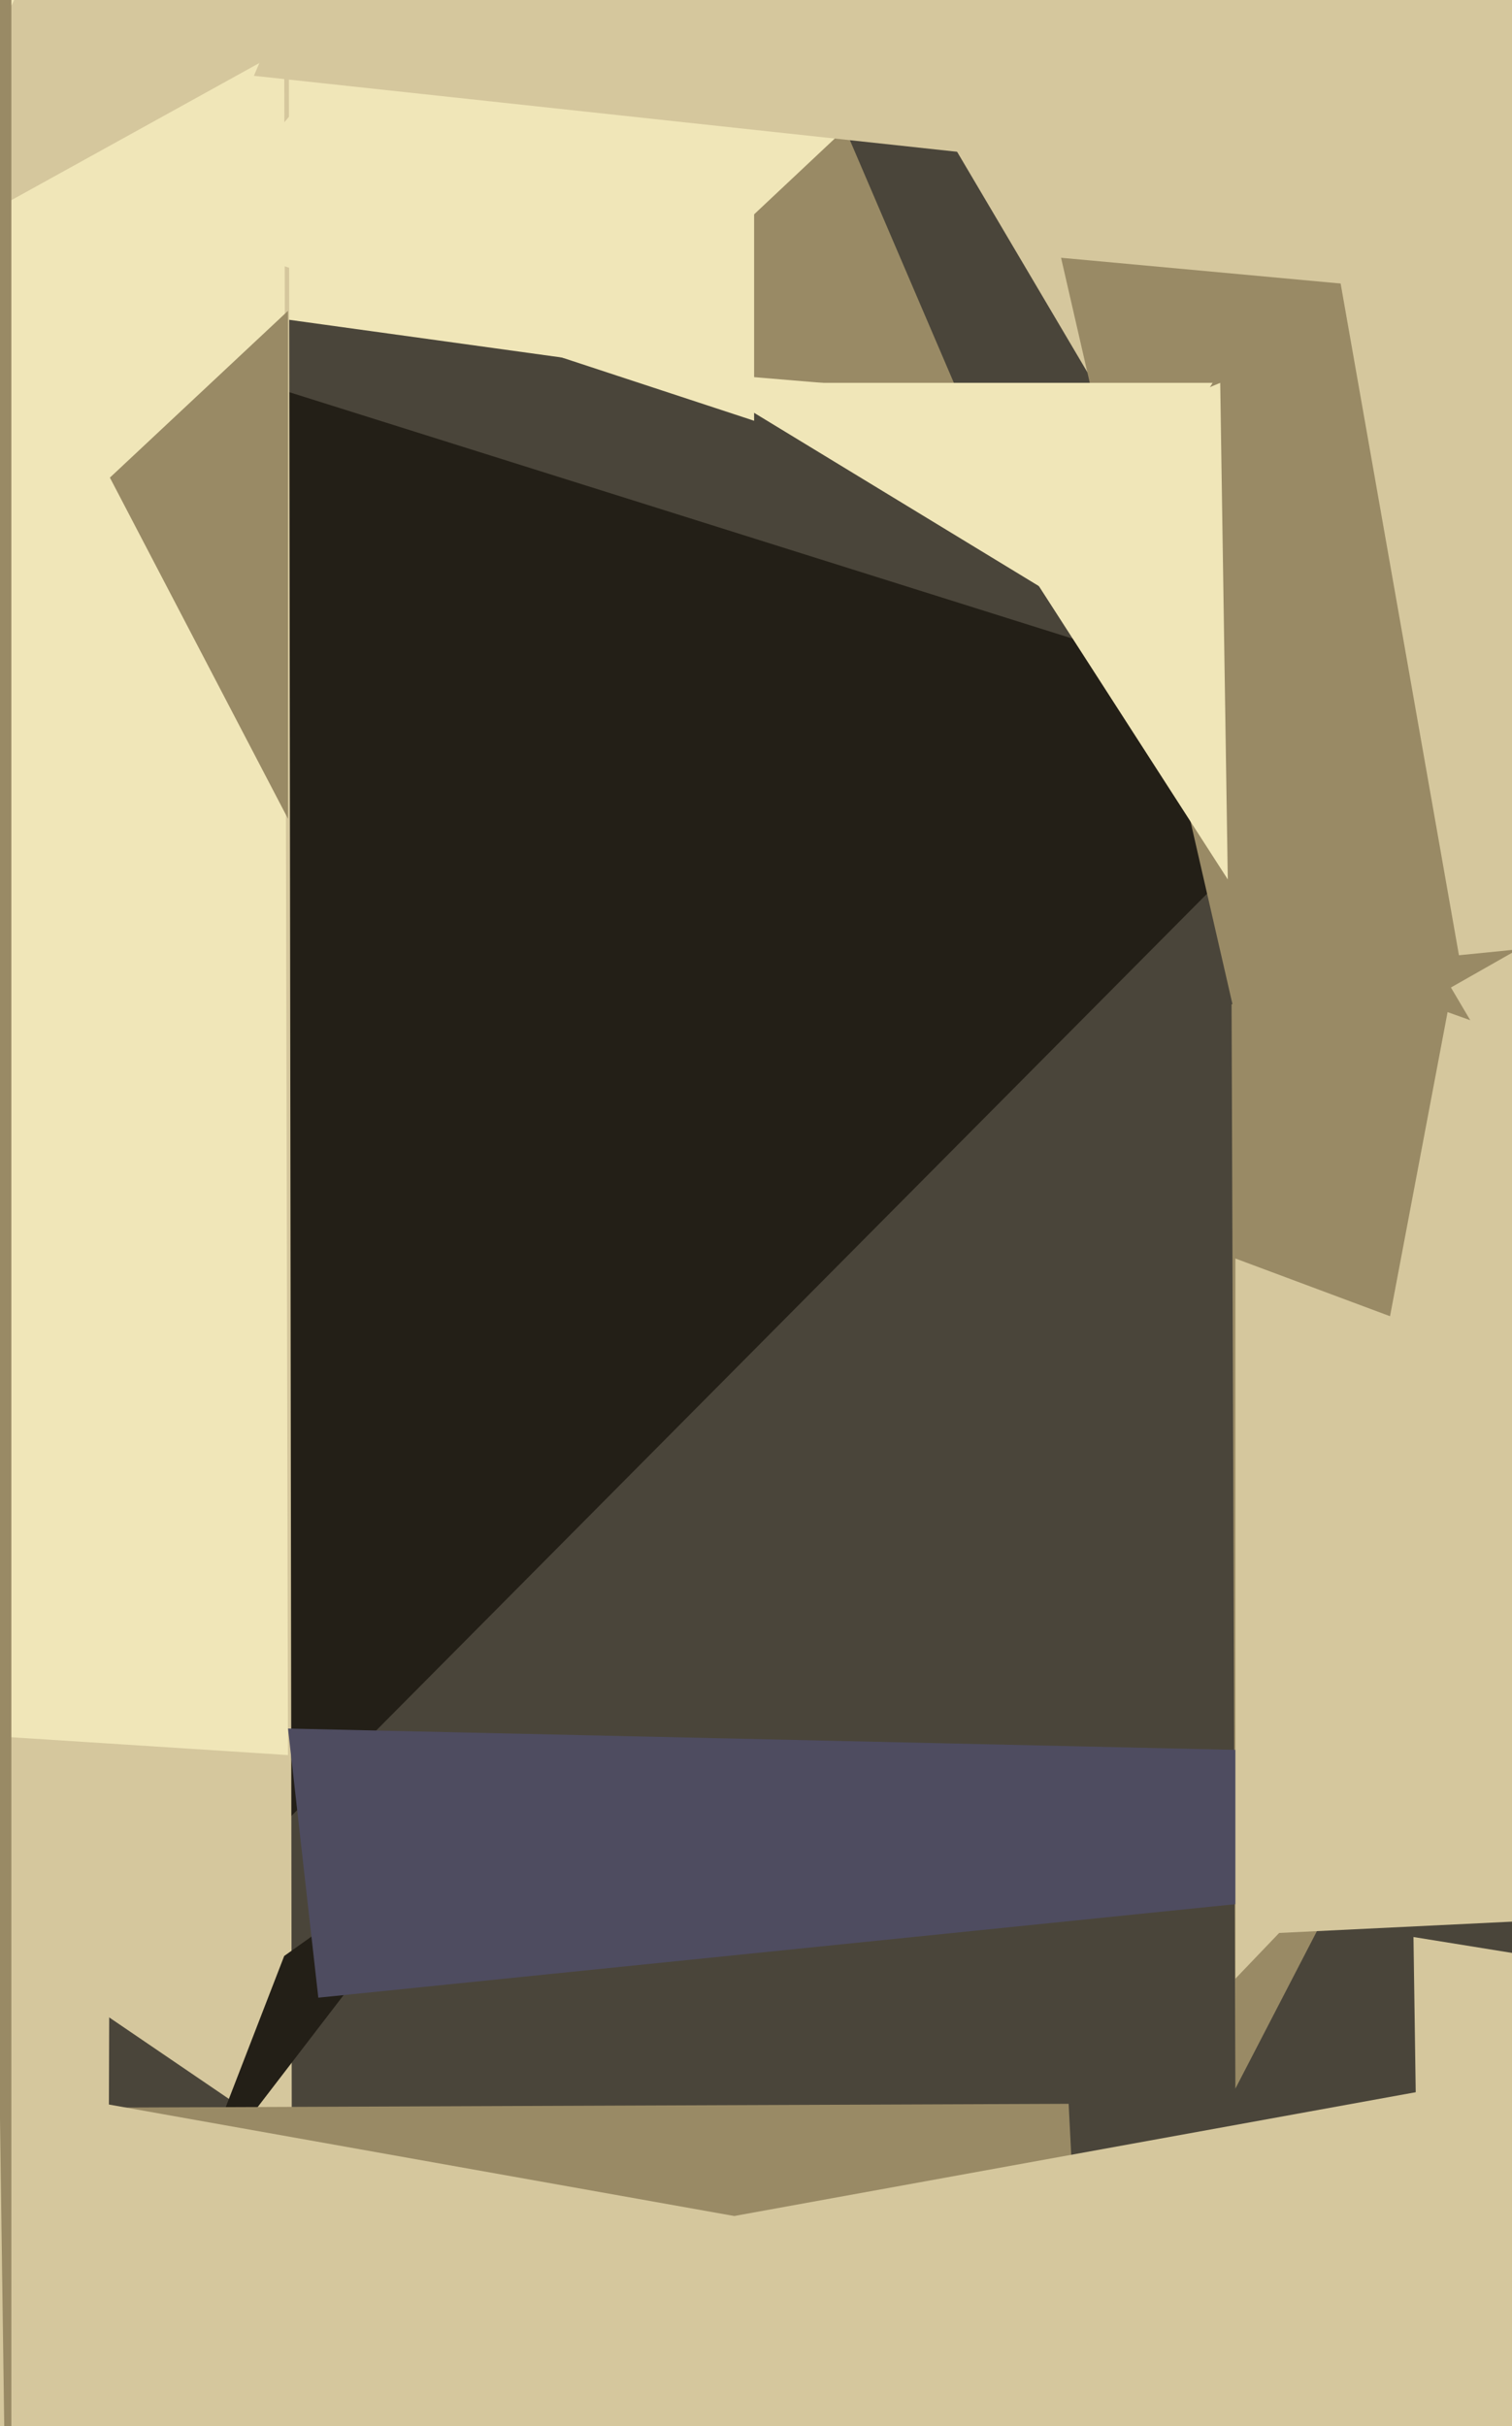 <svg xmlns="http://www.w3.org/2000/svg" width="399px" height="640px">
  <rect width="399" height="640" fill="rgb(74,69,58)"/>
  <polygon points="543,132 326,551 325,265" fill="rgb(153,138,101)"/>
  <polygon points="240,107 -71,64 112,-380" fill="rgb(240,230,184)"/>
  <polygon points="69,487 24,87 361,193" fill="rgb(35,31,23)"/>
  <polygon points="253,104 157,96 223,34" fill="rgb(153,138,101)"/>
  <polygon points="421,325 249,34 445,-254" fill="rgb(213,199,157)"/>
  <polygon points="77,565 -186,386 76,-147" fill="rgb(213,199,157)"/>
  <polygon points="127,479 51,578 75,516" fill="rgb(35,31,23)"/>
  <polygon points="308,1067 28,556 282,555" fill="rgb(153,138,101)"/>
  <polygon points="199,111 50,62 199,-115" fill="rgb(240,230,184)"/>
  <polygon points="782,577 374,580 373,511" fill="rgb(213,199,157)"/>
  <polygon points="84,527 76,456 653,469" fill="rgb(78,76,96)"/>
  <polygon points="527,836 164,590 533,523" fill="rgb(213,199,157)"/>
  <polygon points="331,290 280,68 660,103" fill="rgb(153,138,101)"/>
  <polygon points="324,232 257,128 322,101" fill="rgb(240,230,184)"/>
  <polygon points="460,382 326,522 326,332" fill="rgb(213,199,157)"/>
  <polygon points="76,463 -654,416 75,13" fill="rgb(240,230,184)"/>
  <polygon points="493,66 67,20 331,-597" fill="rgb(213,199,157)"/>
  <polygon points="5,1046 -6,549 297,603" fill="rgb(213,199,157)"/>
  <polygon points="385,252 348,42 645,226" fill="rgb(213,199,157)"/>
  <polygon points="28,773 -274,456 29,477" fill="rgb(213,199,157)"/>
  <polygon points="76,216 29,126 76,82" fill="rgb(153,138,101)"/>
  <polygon points="3,777 -10,-168 3,-172" fill="rgb(153,138,101)"/>
  <polygon points="975,479 336,510 382,267" fill="rgb(213,199,157)"/>
  <polygon points="283,160 186,101 320,101" fill="rgb(240,230,184)"/>
</svg>